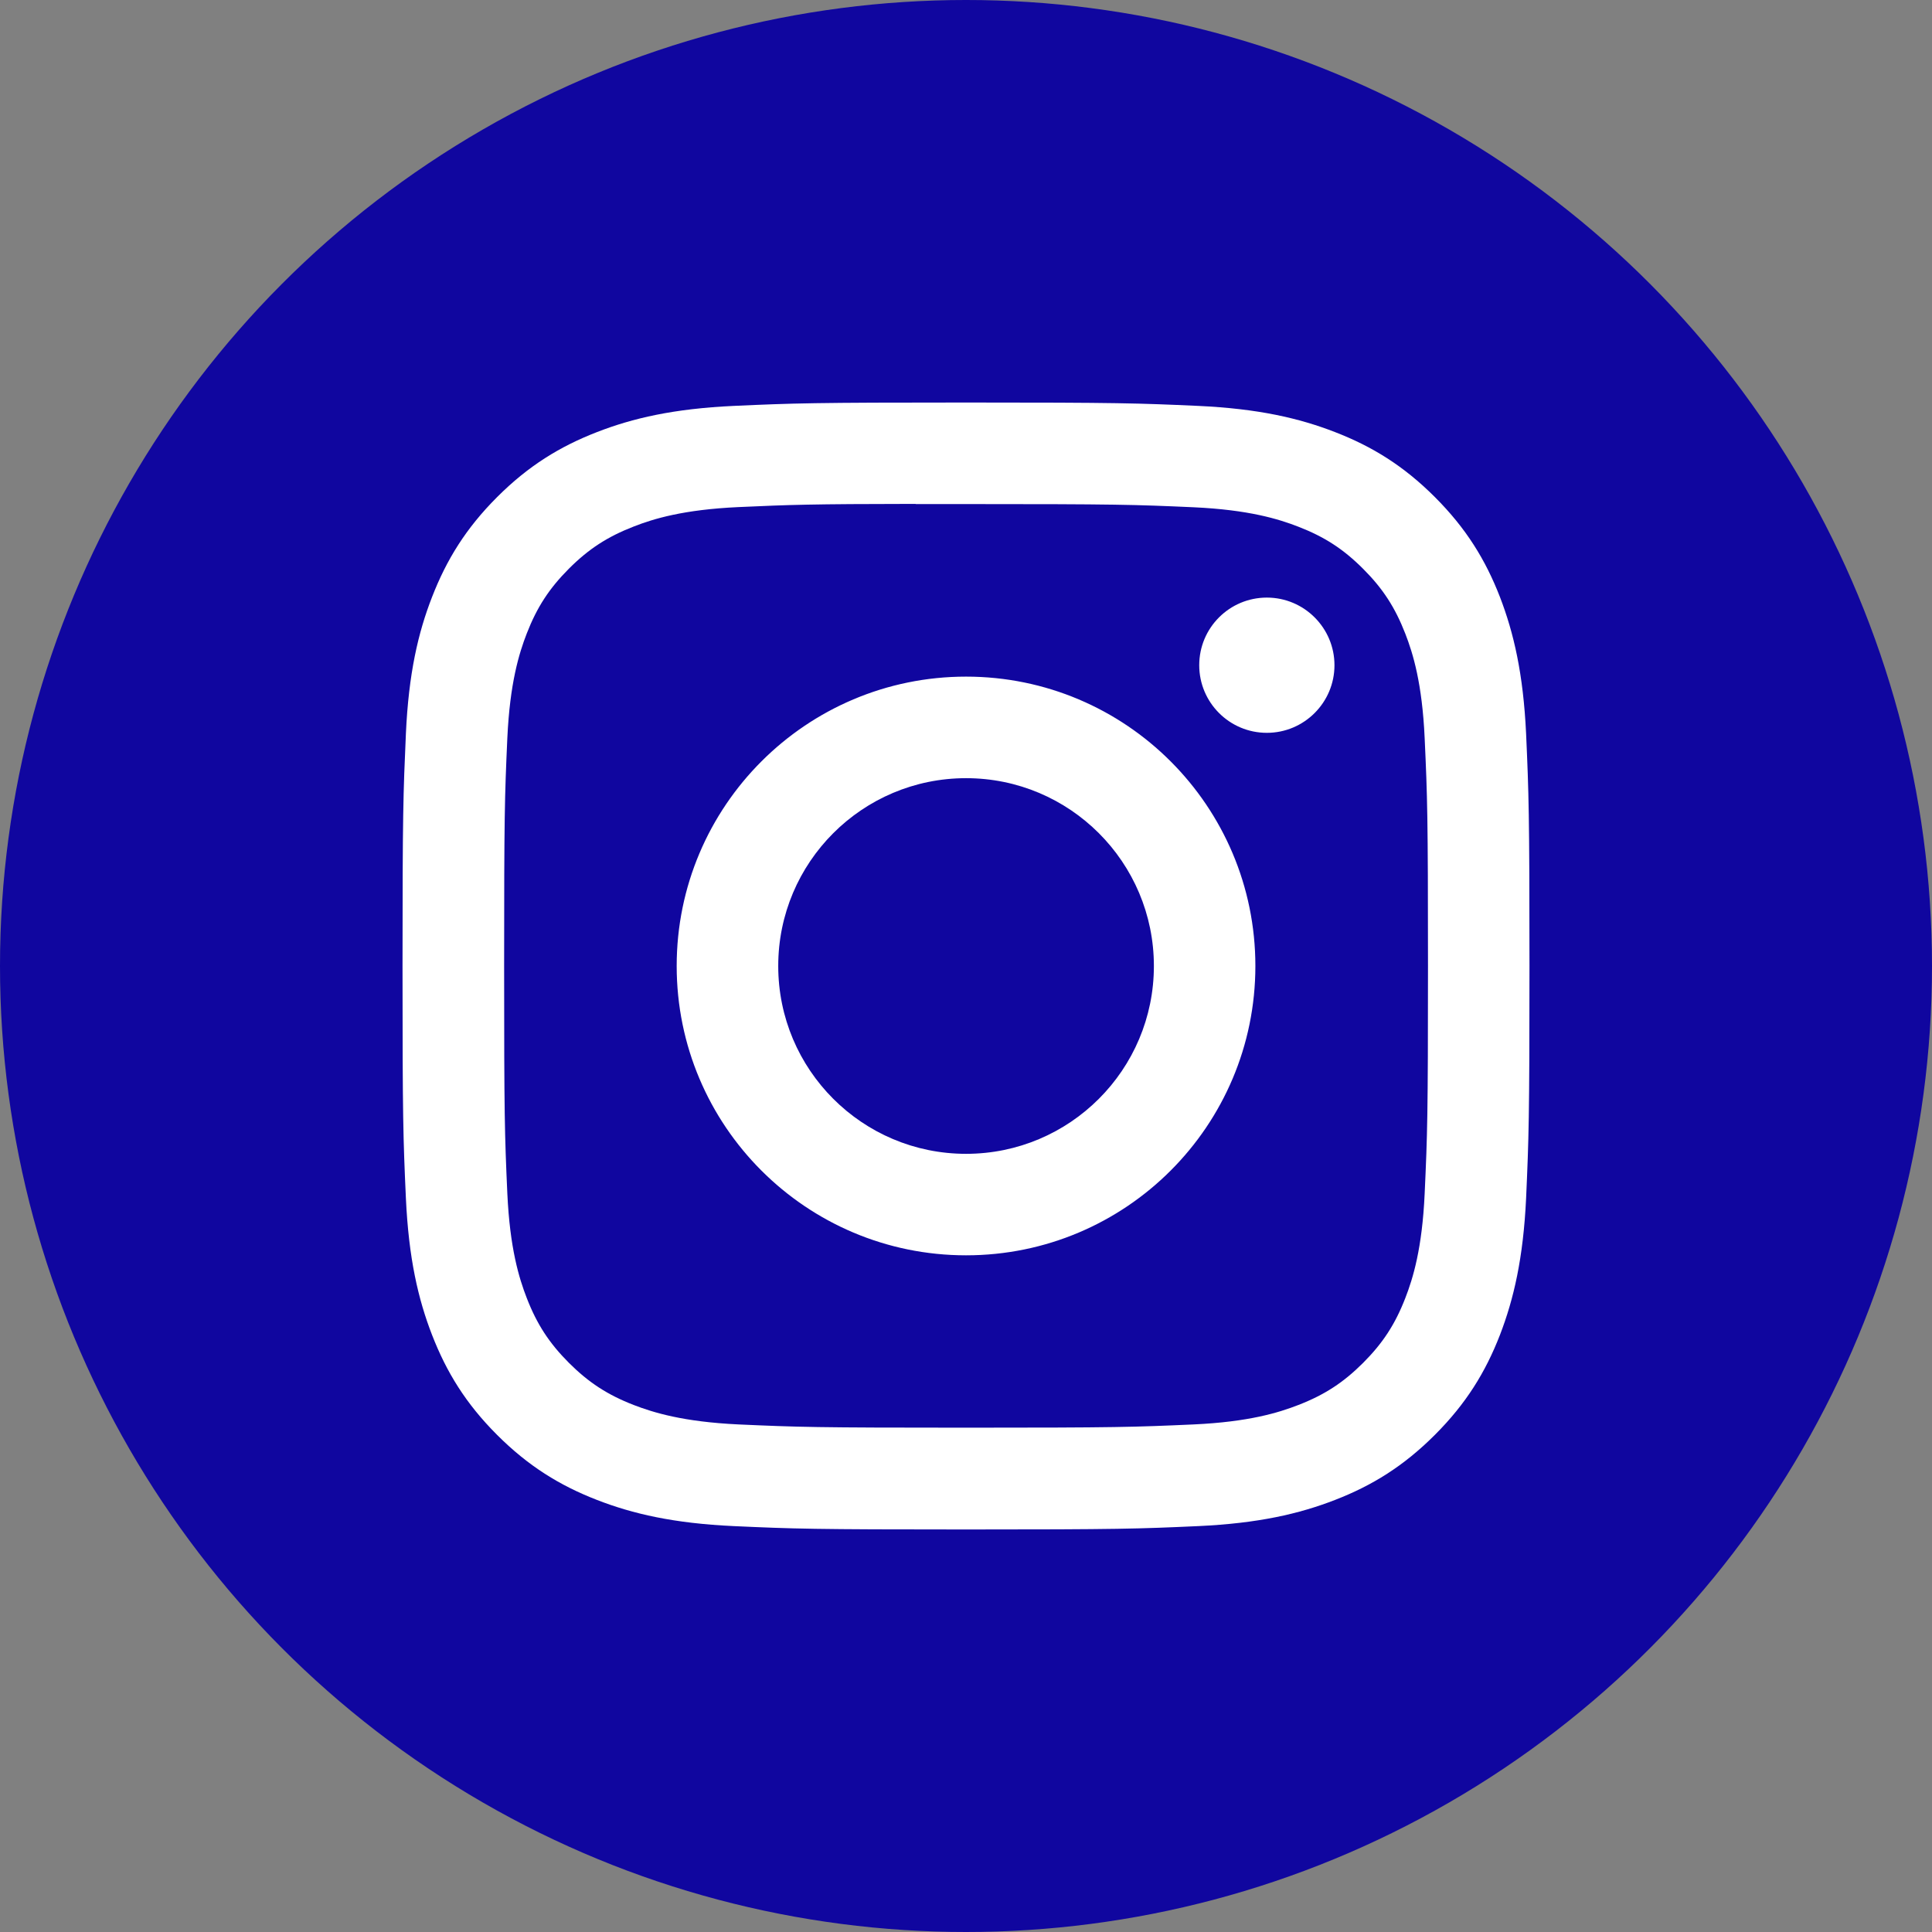 <svg width="32" height="32" viewBox="0 0 32 32" fill="none" xmlns="http://www.w3.org/2000/svg">
<rect x="0" y="0" width="32" height="32" fill="#808080" stroke="none"/>
<circle cx="16" cy="16" r="16" fill="#10069F"/>
<path d="M16.001 6.667C13.466 6.667 13.148 6.678 12.153 6.723C11.159 6.769 10.481 6.926 9.887 7.157C9.274 7.395 8.753 7.714 8.234 8.233C7.715 8.752 7.396 9.272 7.157 9.886C6.925 10.48 6.768 11.158 6.723 12.151C6.679 13.147 6.667 13.465 6.667 16C6.667 18.535 6.678 18.852 6.723 19.848C6.769 20.841 6.926 21.519 7.157 22.113C7.396 22.727 7.714 23.247 8.233 23.766C8.752 24.285 9.273 24.605 9.886 24.843C10.48 25.074 11.158 25.231 12.152 25.277C13.147 25.322 13.465 25.333 16 25.333C18.535 25.333 18.852 25.322 19.847 25.277C20.841 25.231 21.52 25.074 22.114 24.843C22.727 24.605 23.247 24.285 23.766 23.766C24.285 23.247 24.604 22.727 24.843 22.113C25.072 21.519 25.23 20.841 25.277 19.848C25.321 18.852 25.333 18.535 25.333 16C25.333 13.465 25.321 13.147 25.277 12.152C25.23 11.158 25.072 10.48 24.843 9.886C24.604 9.272 24.285 8.752 23.766 8.233C23.247 7.714 22.727 7.395 22.113 7.157C21.518 6.926 20.84 6.769 19.846 6.723C18.85 6.678 18.533 6.667 15.998 6.667H16.001ZM15.164 8.349C15.412 8.348 15.689 8.349 16.001 8.349C18.493 8.349 18.788 8.358 19.772 8.402C20.682 8.444 21.176 8.596 21.505 8.724C21.941 8.893 22.251 9.095 22.578 9.422C22.904 9.748 23.106 10.059 23.276 10.495C23.404 10.824 23.556 11.318 23.597 12.228C23.642 13.211 23.652 13.507 23.652 15.998C23.652 18.489 23.642 18.784 23.597 19.768C23.556 20.678 23.404 21.172 23.276 21.501C23.107 21.936 22.904 22.246 22.578 22.573C22.251 22.899 21.941 23.102 21.505 23.271C21.176 23.399 20.682 23.551 19.772 23.593C18.788 23.637 18.493 23.647 16.001 23.647C13.509 23.647 13.213 23.637 12.23 23.593C11.32 23.55 10.826 23.398 10.496 23.271C10.061 23.102 9.75 22.899 9.423 22.573C9.097 22.246 8.894 21.936 8.725 21.5C8.597 21.171 8.445 20.677 8.403 19.767C8.359 18.784 8.35 18.488 8.35 15.995C8.35 13.503 8.359 13.209 8.403 12.225C8.445 11.315 8.597 10.821 8.725 10.492C8.894 10.057 9.097 9.746 9.423 9.419C9.75 9.092 10.061 8.89 10.496 8.721C10.825 8.592 11.32 8.441 12.23 8.399C13.091 8.36 13.424 8.348 15.164 8.346V8.349ZM20.983 9.898C20.364 9.898 19.863 10.399 19.863 11.018C19.863 11.636 20.364 12.138 20.983 12.138C21.601 12.138 22.103 11.636 22.103 11.018C22.103 10.4 21.601 9.898 20.983 9.898V9.898ZM16.001 11.207C13.354 11.207 11.208 13.353 11.208 16C11.208 18.647 13.354 20.792 16.001 20.792C18.648 20.792 20.793 18.647 20.793 16C20.793 13.353 18.648 11.207 16.001 11.207H16.001ZM16.001 12.889C17.719 12.889 19.112 14.282 19.112 16C19.112 17.718 17.719 19.111 16.001 19.111C14.283 19.111 12.89 17.718 12.89 16C12.89 14.282 14.283 12.889 16.001 12.889Z" fill="white"/>
</svg>
